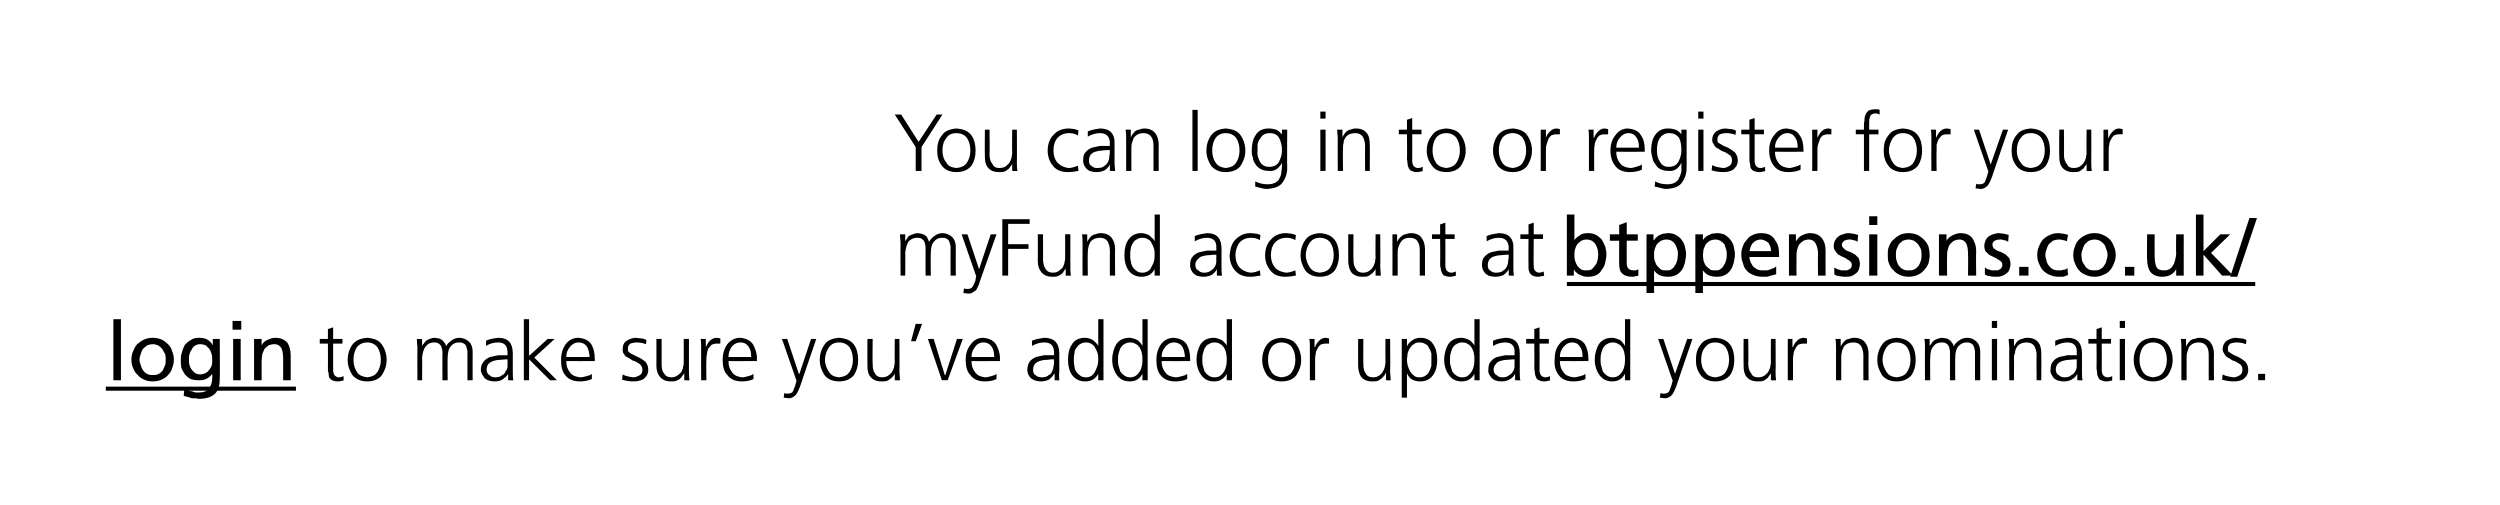<?xml version="1.0" standalone="no"?><!DOCTYPE svg PUBLIC "-//W3C//DTD SVG 1.1//EN" "http://www.w3.org/Graphics/SVG/1.1/DTD/svg11.dtd"><svg xmlns="http://www.w3.org/2000/svg" xmlns:xlink="http://www.w3.org/1999/xlink" version="1.1" width="430px" height="86.8px" viewBox="0 0 430 86.8"><desc>You can log in to or register for your myFund account at ￼/login to make sure you’ve added or updated your nominations.</desc><defs/><g class="svg-textframe-underlines"><rect class="svg-underline" x="18.2" y="66.5" width="32.7" height="0.7" style="fill:#000;"/><rect class="svg-underline" x="269.5" y="48.5" width="118.4" height="0.7" style="fill:#000;"/></g><g id="Polygon199458"><path d="m19.5 54.9l1.3 0l0 10.5l-1.3 0l0-10.5zm4.5 7c0 .3.1.6.2.9c.1.3.2.6.4.9c.2.2.4.5.7.6c.3.2.6.2 1 .2c.4 0 .7 0 1-.2c.3-.1.5-.4.7-.6c.1-.3.3-.6.4-.9c.1-.3.1-.6.1-.9c0-.4 0-.7-.1-1c-.2-.3-.3-.6-.5-.9c-.2-.2-.4-.4-.7-.6c-.3-.1-.6-.2-.9-.2c-.4 0-.7.1-1 .2c-.2.2-.5.4-.7.6c-.2.3-.3.6-.4.9c-.1.3-.2.6-.2 1zm-1.4 0c0-.6.1-1.1.3-1.5c.2-.5.4-.9.7-1.2c.4-.3.7-.6 1.2-.8c.4-.2.9-.3 1.5-.3c.5 0 1 .1 1.5.3c.4.2.8.5 1.1.8c.3.3.6.7.7 1.2c.2.4.3.9.3 1.5c0 .5-.1 1-.3 1.4c-.1.5-.4.9-.7 1.2c-.3.4-.7.6-1.1.8c-.5.2-1 .3-1.5.3c-.6 0-1.1-.1-1.5-.3c-.4-.2-.8-.4-1.1-.8c-.4-.3-.6-.7-.8-1.2c-.2-.4-.3-.9-.3-1.4zm11.8 2.5c.4 0 .6-.1.9-.2c.2-.1.5-.3.6-.5c.2-.2.4-.5.5-.8c.1-.3.1-.6.1-.9c0-.4 0-.8-.1-1.1c-.1-.3-.2-.6-.4-.9c-.2-.2-.4-.4-.6-.6c-.3-.1-.6-.2-1-.2c-.3 0-.6.1-.8.2c-.3.2-.5.4-.6.7c-.2.2-.3.5-.4.8c-.1.3-.1.7-.1 1c0 .3 0 .6.1.9c.1.3.2.6.4.8c.2.3.4.4.6.6c.3.1.5.2.8.2zm3.4.7c0 1.1-.2 2-.8 2.6c-.6.6-1.6.9-2.8.9c-.2 0-.4-.1-.6-.1c-.2 0-.4 0-.6 0c-.2-.1-.4-.1-.6-.2c-.3-.1-.5-.1-.8-.2c0 0 .1-1.3.1-1.3c.3.2.5.3.7.3c.2.1.4.2.6.2c.2.1.4.1.6.2c.2 0 .5 0 .7 0c.7 0 1.3-.2 1.6-.7c.4-.4.6-1 .6-1.8c.03.04 0-.7 0-.7c0 0 0 .04 0 0c-.3.4-.6.7-1.1.9c-.4.2-.8.2-1.3.2c-.5 0-1-.1-1.3-.2c-.4-.2-.7-.5-1-.8c-.2-.3-.4-.7-.6-1.1c-.1-.5-.1-.9-.1-1.4c0-.4 0-.9.2-1.3c.1-.5.3-.9.5-1.3c.3-.3.6-.6 1-.8c.4-.3.9-.4 1.4-.4c.7 0 1.2.1 1.6.4c.3.2.6.5.8.9c0-.03 0 0 0 0l0-1.1l1.2 0c0 0 .04 6.84 0 6.8zm3.7-8.4l-1.5 0l0-1.5l1.5 0l0 1.5zm-1.4 1.6l1.3 0l0 7.1l-1.3 0l0-7.1zm3.6 0l1.3 0l0 1.1c0 0 0 .04 0 0c.2-.4.5-.7.9-.9c.5-.2.9-.4 1.4-.4c1 0 1.6.3 2.1.8c.4.6.6 1.3.6 2.3c.01 0 0 4.2 0 4.2l-1.3 0c0 0-.01-3.65 0-3.7c0-.8-.1-1.4-.3-1.8c-.2-.4-.6-.7-1.2-.7c-.4 0-.7.1-1 .2c-.3.2-.5.4-.7.6c-.1.3-.3.6-.4 1c0 .3-.1.7-.1 1.1c.01.04 0 3.3 0 3.3l-1.3 0l0-7.1zm15.2.8l-1.6 0c0 0 0 4.58 0 4.6c0 .3.1.6.2.8c.2.2.4.4.8.4c.3 0 .5-.1.8-.2c0 0 0 .7 0 .7c-.1.1-.2.1-.4.1c-.2.1-.4.1-.7.1c-.3 0-.6-.1-.9-.2c-.2-.1-.3-.3-.5-.5c0-.2-.1-.5-.1-.8c-.1-.2-.1-.5-.1-.9c.02.03 0-4.1 0-4.1l-1.4 0l0-.8l1.4 0l0-1.7l.9-.3l0 2l1.6 0l0 .8zm2.5.6c-.4.6-.6 1.3-.6 2.2c0 .8.2 1.5.6 2.1c.4.6 1 .8 1.8.9c.7-.1 1.3-.3 1.7-.9c.4-.6.6-1.3.6-2.1c0-.9-.2-1.6-.6-2.2c-.4-.5-1-.8-1.7-.8c-.8 0-1.4.3-1.8.8c0 0 0 0 0 0zm-.8 4.8c-.5-.8-.8-1.6-.8-2.6c0-1 .3-1.9.8-2.6c.6-.8 1.4-1.1 2.6-1.2c1.1.1 2 .4 2.5 1.2c.5.7.8 1.6.8 2.6c0 1-.3 1.8-.8 2.6c-.5.7-1.4 1.1-2.5 1.1c-1.2 0-2-.4-2.6-1.1c0 0 0 0 0 0zm19.8.9c0 0-.01-4.7 0-4.7c0-.3 0-.5-.1-.7c0-.2-.1-.4-.2-.6c-.1-.2-.3-.3-.5-.4c-.2-.1-.4-.1-.7-.1c-.5 0-1 .2-1.3.6c-.4.4-.6 1.1-.6 2c-.04 0 0 3.9 0 3.9l-.9 0c0 0-.02-4.7 0-4.7c0-.3 0-.5-.1-.7c0-.2-.1-.4-.2-.6c-.2-.2-.3-.3-.5-.4c-.2-.1-.4-.1-.7-.1c-.5 0-1 .2-1.3.6c-.4.4-.6 1.1-.7 2c.05 0 0 3.9 0 3.9l-.8 0c0 0-.03-5.42 0-5.4c0-.6-.1-1.1-.1-1.7c.01 0 .9 0 .9 0l0 1.2c0 0-.01.02 0 0c.1-.1.1-.3.3-.4c.1-.2.2-.3.4-.5c.1-.1.3-.2.6-.3c.2-.1.5-.2.9-.2c.2 0 .4.1.6.1c.2 0 .3.1.5.2c.2.1.4.3.5.5c.2.2.3.4.3.7c0 0 0 0 0 0c.2-.4.5-.7.9-1c.4-.3.8-.5 1.4-.5c.7 0 1.3.3 1.7.7c.4.4.6 1 .6 1.7c-.03.03 0 4.9 0 4.9l-.9 0zm6.9-3.6c0 0-.25.05-.2 0c-.4 0-.8.1-1.2.1c-.4 0-.8.1-1.1.2c-.3.1-.6.3-.8.5c-.2.3-.3.6-.3 1c0 .4.2.8.5.9c.2.3.6.4 1 .4c.5 0 .9-.1 1.2-.4c.3-.1.5-.4.6-.7c.2-.2.3-.5.3-.8c0-.3 0-.5 0-.7c.01-.02 0-.5 0-.5zm.1 2.5c0 0-.04 0 0 0c-.2.4-.6.7-1 1c-.4.2-.8.3-1.3.3c-.5 0-.9-.1-1.2-.2c-.3-.2-.6-.3-.7-.6c-.3-.4-.5-.8-.5-1.2c0-.6.2-1.1.5-1.4c.3-.4.6-.6 1.1-.8c.4-.1.9-.2 1.4-.3c.5 0 1 0 1.4 0c.04-.01.2 0 .2 0c0 0 .01-.37 0-.4c0-1.2-.5-1.8-1.6-1.8c-.8 0-1.5.2-2.1.6c0 0 0-.9 0-.9c.6-.3 1.3-.4 2.1-.5c1.7 0 2.5.9 2.5 2.7c0 0 0 3.1 0 3.1c0 .6 0 1.1.1 1.5c-.04.04-.9 0-.9 0l0-1.1zm2.7-9.4l.9 0l0 6.3l3.2-2.9l1.2 0l-3.5 3.2l3.9 3.9l-1.2 0l-3.6-3.6l0 3.6l-.9 0l0-10.5zm11.3 6.5c0-.7-.2-1.3-.4-1.7c-.3-.5-.8-.8-1.5-.8c-.6 0-1.1.3-1.5.8c-.4.5-.6 1-.6 1.7c0 0 4 0 4 0zm.4 3.8c-.7.3-1.4.4-2.1.4c-1.1 0-2-.4-2.5-1.1c-.5-.6-.7-1.5-.7-2.6c0-1.1.3-2 .8-2.7c.5-.7 1.3-1.1 2.2-1.1c1 .1 1.7.4 2.2 1.1c.4.7.6 1.5.6 2.5c.03-.02 0 .4 0 .4c0 0-4.86.03-4.9 0c0 .8.2 1.4.6 1.9c.4.6 1 .8 1.8.9c.3 0 .7-.1 1.1-.2c.4-.1.7-.2.9-.4c0 0 0 .9 0 .9zm5.3-.8c.5.3 1.1.4 1.8.5c.5 0 .8-.2 1.2-.4c.3-.2.4-.5.4-.9c0-.4-.2-.8-.5-1c-.3-.2-.7-.5-1.2-.6c-.2-.1-.4-.3-.6-.4c-.2-.1-.4-.2-.6-.3c-.1-.2-.3-.4-.4-.6c-.1-.1-.1-.4-.1-.6c0-.7.2-1.2.7-1.5c.5-.3 1-.5 1.6-.5c.2 0 .5.1.8.1c.3 0 .7.1 1 .3c0 0-.1.7-.1.7c-.5-.2-1-.3-1.6-.3c-.4 0-.8.1-1.1.2c-.1.1-.2.2-.3.4c-.1.1-.1.3-.1.6c0 .1 0 .3.1.4c.1.1.3.2.4.3c.2.1.4.2.6.3c.2.1.4.2.6.3c.5.2.9.5 1.3.8c.3.4.5.8.5 1.4c0 .4-.1.7-.2.9c-.2.3-.4.5-.6.7c-.6.3-1.1.4-1.7.4c-.7 0-1.4-.1-2-.3c0 0 .1-.9.1-.9zm11.4-.6c0 .5 0 1.1.1 1.6c-.05.04-.9 0-.9 0l0-1.2c0 0-.03-.03 0 0c-.1.1-.2.3-.3.4c-.1.2-.3.4-.4.5c-.2.2-.4.3-.7.4c-.2.1-.6.1-.9.1c-.9 0-1.5-.3-1.9-.8c-.4-.5-.6-1.1-.6-1.9c.03-.03 0-4.6 0-4.6l.9 0c0 0 .01 4.34 0 4.3c0 .7.1 1.3.4 1.6c.3.5.7.7 1.3.7c.4 0 .7-.1 1-.3c.3-.2.5-.4.7-.6c.1-.3.3-.6.3-.9c.1-.3.1-.5.1-.8c.02-.05 0-4 0-4l.9 0c0 0 0 5.46 0 5.5zm2.1-3.9c0-.7 0-1.2-.1-1.6c.01 0 .9 0 .9 0l0 1.4c0 0 .02-.02 0 0c.2-.4.4-.8.7-1.1c.3-.3.7-.5 1.2-.5c.2 0 .4.1.6.1c0 0 0 .9 0 .9c-.2 0-.4 0-.7 0c-.3 0-.6.1-.8.2c-.2.2-.4.4-.6.7c-.1.3-.2.6-.2.9c-.1.4-.1.7-.1 1c-.05.02 0 3.5 0 3.5l-.9 0c0 0-.03-5.5 0-5.5zm8.6 1.5c0-.7-.1-1.3-.4-1.7c-.3-.5-.8-.8-1.4-.8c-.7 0-1.2.3-1.6.8c-.3.5-.5 1-.5 1.7c0 0 3.9 0 3.9 0zm.4 3.8c-.6.3-1.3.4-2 .4c-1.2 0-2-.4-2.5-1.1c-.6-.6-.8-1.5-.8-2.6c0-1.1.3-2 .8-2.7c.6-.7 1.3-1.1 2.2-1.1c1 .1 1.7.4 2.2 1.1c.4.7.7 1.5.7 2.5c-.04-.02 0 .4 0 .4c0 0-4.93.03-4.9 0c0 .8.2 1.4.6 1.9c.4.6 1 .8 1.7.9c.4 0 .7-.1 1.1-.2c.4-.1.7-.2.9-.4c0 0 0 .9 0 .9zm7.8-.9l.1 0l2-6l.9 0c0 0-2.82 8.21-2.8 8.2c-.2.5-.4 1-.7 1.4c-.1.1-.3.3-.5.4c-.2.1-.4.2-.7.2c-.3 0-.6-.1-.9-.1c0 0 .1-.8.1-.8c.1 0 .2.1.3.1c.1 0 .2 0 .3 0c.4 0 .7-.1.9-.4c.1-.3.3-.7.4-1.1c.02-.04.2-.7.2-.7l-2.5-7.2l.9 0l2 6zm5.2-4.6c-.4.6-.7 1.3-.7 2.2c0 .8.3 1.5.7 2.1c.4.6.9.8 1.7.9c.8-.1 1.4-.3 1.8-.9c.4-.6.6-1.3.6-2.1c0-.9-.2-1.6-.6-2.2c-.4-.5-1-.8-1.8-.8c-.8 0-1.3.3-1.7.8c0 0 0 0 0 0zm-.8 4.8c-.5-.8-.8-1.6-.8-2.6c0-1 .3-1.9.8-2.6c.5-.8 1.4-1.1 2.5-1.2c1.2.1 2 .4 2.6 1.2c.5.7.7 1.6.7 2.6c0 1-.2 1.8-.7 2.6c-.6.7-1.4 1.1-2.6 1.1c-1.1 0-2-.4-2.5-1.1c0 0 0 0 0 0zm12.9-.7c0 .5.1 1.1.1 1.6c0 .04-.9 0-.9 0l0-1.2c0 0 .02-.03 0 0c0 .1-.1.3-.2.4c-.2.2-.3.4-.5.5c-.2.2-.4.3-.6.4c-.3.1-.6.1-1 .1c-.9 0-1.5-.3-1.9-.8c-.4-.5-.5-1.1-.5-1.9c-.03-.03 0-4.6 0-4.6l.9 0c0 0-.05 4.34 0 4.3c0 .7.1 1.3.4 1.6c.2.5.7.7 1.2.7c.4 0 .8-.1 1.1-.3c.2-.2.5-.4.6-.6c.2-.3.3-.6.4-.9c0-.3.1-.5.1-.8c-.04-.05 0-4 0-4l.8 0c0 0 .04 5.46 0 5.5zm2.8-8.1l1.1 0l-1.1 3l-.8 0l.8-3zm5.5 9.7l-1 0l-2.4-7.1l1 0l1.9 6.2l.1 0l2-6.2l1 0l-2.6 7.1zm8-4c0-.7-.1-1.3-.4-1.7c-.3-.5-.8-.8-1.4-.8c-.7 0-1.2.3-1.5.8c-.4.5-.6 1-.6 1.7c0 0 3.9 0 3.9 0zm.4 3.8c-.6.3-1.3.4-2 .4c-1.2 0-2-.4-2.5-1.1c-.6-.6-.8-1.5-.8-2.6c0-1.1.3-2 .9-2.7c.5-.7 1.2-1.1 2.1-1.1c1 .1 1.7.4 2.2 1.1c.4.7.7 1.5.7 2.5c-.04-.02 0 .4 0 .4c0 0-4.92.03-4.9 0c0 .8.2 1.4.6 1.9c.4.6 1 .8 1.7.9c.4 0 .7-.1 1.1-.2c.4-.1.7-.2.9-.4c0 0 0 .9 0 .9zm9.9-3.4c0 0-.28.05-.3 0c-.4 0-.7.1-1.1.1c-.4 0-.8.1-1.1.2c-.3.1-.6.3-.8.5c-.2.3-.3.6-.3 1c0 .4.1.8.4.9c.3.3.6.4 1.1.4c.5 0 .9-.1 1.2-.4c.3-.1.5-.4.6-.7c.1-.2.2-.5.2-.8c.1-.3.1-.5.1-.7c-.03-.02 0-.5 0-.5zm.1 2.5c0 0-.07 0-.1 0c-.2.4-.5.7-.9 1c-.4.2-.9.3-1.3.3c-.5 0-.9-.1-1.2-.2c-.4-.2-.6-.3-.8-.6c-.3-.4-.4-.8-.4-1.2c0-.6.2-1.1.4-1.4c.3-.4.7-.6 1.1-.8c.5-.1.9-.2 1.4-.3c.6 0 1 0 1.5 0c.01-.01.2 0 .2 0c0 0-.03-.37 0-.4c0-1.2-.5-1.8-1.7-1.8c-.7 0-1.4.2-2.1.6c0 0 0-.9 0-.9c.7-.3 1.4-.4 2.1-.5c1.7 0 2.6.9 2.6 2.7c0 0 0 3.1 0 3.1c-.1.6 0 1.1 0 1.5c.03.04-.8 0-.8 0l0-1.1zm3.4-3.5c-.1.4-.1.7-.1 1.1c0 .3 0 .7.1 1c0 .4.1.7.3 1c.2.3.4.5.7.7c.2.2.6.3 1 .3c.4 0 .7-.1 1-.3c.2-.2.5-.5.6-.8c.3-.6.5-1.2.5-1.9c0-.4 0-.7-.1-1.1c-.1-.3-.2-.6-.4-.9c-.1-.3-.4-.6-.6-.7c-.3-.2-.6-.3-1-.3c-.4 0-.8.1-1 .3c-.3.1-.5.4-.7.7c-.2.2-.3.6-.3.9c0 0 0 0 0 0zm5 4.6l-.9 0l0-1.1c0 0-.04.01 0 0c-.5.9-1.2 1.3-2.3 1.3c-.9 0-1.7-.4-2.2-1.1c-.5-.7-.7-1.6-.7-2.6c0-1.1.2-2 .7-2.7c.4-.7 1.2-1.1 2.2-1.1c.4 0 .7.1 1 .2c.2.1.5.2.6.4c.4.3.6.6.7.8c-.04.01 0 0 0 0l0-4.6l.9 0l0 10.5zm2.6-4.6c-.1.4-.1.7-.1 1.1c0 .3 0 .7.1 1c.1.4.2.7.3 1c.2.3.4.5.7.7c.3.2.6.3 1 .3c.4 0 .7-.1 1-.3c.3-.2.5-.5.7-.8c.3-.6.4-1.2.4-1.9c0-.4 0-.7-.1-1.1c0-.3-.2-.6-.3-.9c-.2-.3-.4-.6-.7-.7c-.3-.2-.6-.3-1-.3c-.4 0-.7.1-1 .3c-.3.1-.5.4-.7.7c-.1.2-.2.6-.3.9c0 0 0 0 0 0zm5 4.6l-.9 0l0-1.1c0 0 .01.01 0 0c-.5.9-1.2 1.3-2.2 1.3c-1 0-1.7-.4-2.2-1.1c-.5-.7-.8-1.6-.8-2.6c0-1.1.3-2 .7-2.7c.5-.7 1.2-1.1 2.3-1.1c.3 0 .6.1.9.2c.3.1.5.2.7.4c.3.3.5.6.6.8c.01.01 0 0 0 0l0-4.6l.9 0l0 10.5zm6.4-4c0-.7-.2-1.3-.4-1.7c-.3-.5-.8-.8-1.5-.8c-.6 0-1.1.3-1.5.8c-.4.5-.6 1-.6 1.7c0 0 4 0 4 0zm.4 3.8c-.7.3-1.4.4-2.1.4c-1.1 0-2-.4-2.5-1.1c-.5-.6-.7-1.5-.7-2.6c0-1.1.3-2 .8-2.7c.5-.7 1.3-1.1 2.2-1.1c1 .1 1.7.4 2.2 1.1c.4.7.6 1.5.6 2.5c.02-.02 0 .4 0 .4c0 0-4.86.03-4.9 0c0 .8.2 1.4.6 1.9c.4.6 1 .8 1.8.9c.3 0 .7-.1 1.1-.2c.4-.1.7-.2.9-.4c0 0 0 .9 0 .9zm2.7-4.4c-.1.4-.1.7-.1 1.1c0 .3 0 .7.1 1c.1.4.2.7.3 1c.2.3.4.5.7.7c.3.2.6.3 1 .3c.4 0 .8-.1 1-.3c.3-.2.5-.5.7-.8c.3-.6.4-1.2.4-1.9c0-.4 0-.7-.1-1.1c0-.3-.2-.6-.3-.9c-.2-.3-.4-.6-.7-.7c-.2-.2-.6-.3-1-.3c-.4 0-.7.1-1 .3c-.3.1-.5.4-.7.7c-.1.2-.2.6-.3.9c0 0 0 0 0 0zm5 4.6l-.9 0l0-1.1c0 0 .01.01 0 0c-.5.9-1.2 1.3-2.2 1.3c-1 0-1.7-.4-2.2-1.1c-.5-.7-.8-1.6-.8-2.6c0-1.1.3-2 .7-2.7c.5-.7 1.2-1.1 2.3-1.1c.3 0 .6.1.9.2c.3.1.5.2.7.4c.3.3.6.6.6.8c.01.01 0 0 0 0l0-4.6l.9 0l0 10.5zm6.8-5.7c-.4.6-.6 1.3-.6 2.2c0 .8.2 1.5.6 2.1c.4.6 1 .8 1.7.9c.8-.1 1.4-.3 1.8-.9c.4-.6.6-1.3.6-2.1c0-.9-.2-1.6-.6-2.2c-.4-.5-1-.8-1.8-.8c-.7 0-1.3.3-1.7.8c0 0 0 0 0 0zm-.8 4.8c-.5-.8-.8-1.6-.8-2.6c0-1 .3-1.9.8-2.6c.6-.8 1.4-1.1 2.5-1.2c1.2.1 2.1.4 2.6 1.2c.5.7.8 1.6.8 2.6c0 1-.3 1.8-.8 2.6c-.5.7-1.4 1.1-2.6 1.1c-1.1 0-1.9-.4-2.5-1.1c0 0 0 0 0 0zm7.4-4.6c0-.7 0-1.2-.1-1.6c.05 0 .9 0 .9 0l0 1.4c0 0 .06-.02.1 0c.1-.4.4-.8.7-1.1c.3-.3.6-.5 1.1-.5c.2 0 .4.1.6.1c0 0 0 .9 0 .9c-.2 0-.4 0-.6 0c-.4 0-.7.1-.9.2c-.2.2-.4.4-.5.7c-.2.3-.3.6-.3.9c-.1.4-.1.7-.1 1c-.01.02 0 3.5 0 3.5l-.9 0c0 0 0-5.5 0-5.5zm13.8 3.9c0 .5.1 1.1.1 1.6c.01.04-.8 0-.8 0l0-1.2c0 0-.08-.03-.1 0c0 .1-.1.3-.2.4c-.2.2-.3.4-.5.5c-.2.2-.4.3-.6.4c-.3.1-.6.1-1 .1c-.9 0-1.5-.3-1.9-.8c-.3-.5-.5-1.1-.5-1.9c-.02-.03 0-4.6 0-4.6l.9 0c0 0-.04 4.34 0 4.3c0 .7.1 1.3.4 1.6c.2.5.7.7 1.3.7c.4 0 .7-.1 1-.3c.3-.2.5-.4.6-.6c.2-.3.3-.6.4-.9c0-.3.1-.5.1-.8c-.03-.05 0-4 0-4l.8 0c0 0 .05 5.46 0 5.5zm7.1-.9c0-.3 0-.7 0-1c0-.4 0-.7 0-1.1c-.1-.3-.2-.7-.4-.9c-.1-.3-.3-.6-.6-.7c-.3-.2-.6-.3-1.1-.3c-.4 0-.7.1-.9.3c-.3.1-.5.4-.7.7c-.2.3-.3.6-.4.9c0 .4-.1.7-.1 1.1c0 .7.2 1.3.5 1.9c.2.3.4.6.7.8c.2.2.5.3.9.3c.5 0 .8-.1 1.1-.3c.3-.2.5-.4.6-.7c.2-.3.3-.6.4-1c0 0 0 0 0 0zm-5.1-4.6l.9 0l0 1.3c0 0-.01.01 0 0c0-.1.1-.2.2-.4c.1-.2.3-.3.5-.5c.1-.1.4-.3.6-.4c.3-.1.6-.2 1-.2c1 0 1.8.4 2.2 1.1c.5.7.7 1.6.7 2.7c0 1-.2 1.9-.7 2.6c-.5.7-1.2 1.1-2.2 1.1c-1.1 0-1.9-.4-2.3-1.4c.05.03 0 0 0 0l0 4.2l-.9 0l0-10.1zm8.4 2.5c-.1.4-.1.7-.1 1.1c0 .3 0 .7.1 1c.1.4.2.7.3 1c.2.3.4.5.7.7c.3.2.6.3 1 .3c.4 0 .8-.1 1-.3c.3-.2.5-.5.7-.8c.3-.6.4-1.2.4-1.9c0-.4 0-.7-.1-1.1c0-.3-.2-.6-.3-.9c-.2-.3-.4-.6-.7-.7c-.2-.2-.6-.3-1-.3c-.4 0-.7.1-1 .3c-.3.1-.5.4-.7.7c-.1.2-.2.6-.3.9c0 0 0 0 0 0zm5 4.6l-.9 0l0-1.1c0 0 .01.01 0 0c-.5.9-1.2 1.3-2.2 1.3c-1 0-1.7-.4-2.2-1.1c-.5-.7-.8-1.6-.8-2.6c0-1.1.3-2 .7-2.7c.5-.7 1.2-1.1 2.3-1.1c.3 0 .6.1.9.2c.3.1.5.2.7.4c.3.3.6.6.6.8c.01.01 0 0 0 0l0-4.6l.9 0l0 10.5zm6-3.6c0 0-.22.05-.2 0c-.4 0-.8.1-1.2.1c-.4 0-.7.1-1.1.2c-.3.1-.6.3-.7.5c-.3.3-.4.6-.4 1c0 .4.2.8.5.9c.3.3.6.4 1 .4c.5 0 .9-.1 1.2-.4c.3-.1.5-.4.7-.7c.1-.2.2-.5.2-.8c0-.3 0-.5 0-.7c.03-.02 0-.5 0-.5zm.1 2.5c0 0-.02 0 0 0c-.2.4-.5.7-1 1c-.4.2-.8.3-1.3.3c-.5 0-.9-.1-1.2-.2c-.3-.2-.5-.3-.7-.6c-.3-.4-.5-.8-.4-1.2c0-.6.1-1.1.4-1.4c.3-.4.6-.6 1.1-.8c.4-.1.9-.2 1.4-.3c.5 0 1 0 1.5 0c-.04-.01.1 0 .1 0c0 0 .03-.37 0-.4c.1-1.2-.5-1.8-1.6-1.8c-.7 0-1.4.2-2.1.6c0 0 0-.9 0-.9c.7-.3 1.4-.4 2.1-.5c1.7 0 2.5.9 2.5 2.7c0 0 0 3.1 0 3.1c0 .6 0 1.1.1 1.5c-.02.04-.9 0-.9 0l0-1.1zm5.8-5.2l-1.6 0c0 0 .03 4.58 0 4.6c0 .3.1.6.2.8c.2.2.4.4.8.4c.3 0 .6-.1.8-.2c0 0 0 .7 0 .7c-.1.1-.2.1-.4.1c-.2.1-.4.1-.6.1c-.4 0-.7-.1-.9-.2c-.3-.1-.4-.3-.5-.5c-.1-.2-.2-.5-.2-.8c0-.2-.1-.5-.1-.9c.04.03 0-4.1 0-4.1l-1.4 0l0-.8l1.4 0l0-1.7l.9-.3l0 2l1.6 0l0 .8zm5.8 2.3c0-.7-.1-1.3-.4-1.7c-.3-.5-.7-.8-1.4-.8c-.6 0-1.1.3-1.5.8c-.4.5-.6 1-.6 1.7c0 0 3.9 0 3.9 0zm.5 3.8c-.7.3-1.4.4-2.1.4c-1.2 0-2-.4-2.5-1.1c-.5-.6-.8-1.5-.7-2.6c0-1.1.2-2 .8-2.7c.5-.7 1.3-1.1 2.2-1.1c1 .1 1.7.4 2.2 1.1c.4.7.6 1.5.6 2.5c.01-.02 0 .4 0 .4c0 0-4.87.03-4.9 0c0 .8.2 1.4.6 1.9c.4.6 1 .8 1.8.9c.3 0 .7-.1 1.1-.2c.4-.1.7-.2.9-.4c0 0 0 .9 0 .9zm2.7-4.4c-.1.4-.1.7-.1 1.1c0 .3 0 .7.1 1c.1.4.2.7.3 1c.2.3.4.5.7.7c.3.2.6.3 1 .3c.4 0 .7-.1 1-.3c.3-.2.5-.5.7-.8c.3-.6.4-1.2.4-1.9c0-.4 0-.7-.1-1.1c0-.3-.2-.6-.3-.9c-.2-.3-.4-.6-.7-.7c-.3-.2-.6-.3-1-.3c-.4 0-.7.1-1 .3c-.3.1-.5.4-.7.7c-.1.2-.2.6-.3.9c0 0 0 0 0 0zm5 4.6l-.9 0l0-1.1c0 0 0 .01 0 0c-.5.9-1.2 1.3-2.2 1.3c-1 0-1.7-.4-2.2-1.1c-.5-.7-.8-1.6-.8-2.6c0-1.1.3-2 .7-2.7c.5-.7 1.2-1.1 2.3-1.1c.3 0 .6.1.9.2c.3.1.5.2.7.4c.3.3.5.6.6.8c0 .01 0 0 0 0l0-4.6l.9 0l0 10.5zm7.7-1.1l0 0l2.1-6l.9 0c0 0-2.82 8.21-2.8 8.2c-.2.5-.4 1-.7 1.4c-.1.1-.3.3-.5.4c-.2.1-.4.2-.7.2c-.3 0-.6-.1-.9-.1c0 0 .1-.8.1-.8c.1 0 .2.1.3.1c.1 0 .2 0 .3 0c.4 0 .7-.1.9-.4c.1-.3.3-.7.4-1.1c.02-.04.2-.7.2-.7l-2.5-7.2l.9 0l2 6zm5.2-4.6c-.5.6-.7 1.3-.7 2.2c0 .8.2 1.5.7 2.1c.4.6.9.8 1.7.9c.8-.1 1.4-.3 1.8-.9c.4-.6.6-1.3.6-2.1c0-.9-.2-1.6-.6-2.2c-.4-.5-1-.8-1.8-.8c-.8 0-1.3.3-1.7.8c0 0 0 0 0 0zm-.8 4.8c-.6-.8-.8-1.6-.8-2.6c0-1 .2-1.9.8-2.6c.5-.8 1.4-1.1 2.5-1.2c1.2.1 2 .4 2.6 1.2c.5.7.7 1.6.7 2.6c0 1-.2 1.8-.7 2.6c-.6.7-1.4 1.1-2.6 1.1c-1.1 0-2-.4-2.5-1.1c0 0 0 0 0 0zm12.9-.7c0 .5 0 1.1.1 1.6c0 .04-.9 0-.9 0l0-1.2c0 0 .01-.03 0 0c-.1.1-.1.3-.3.4c-.1.2-.2.4-.4.5c-.2.2-.4.3-.6.4c-.3.1-.6.1-1 .1c-.9 0-1.5-.3-1.9-.8c-.4-.5-.5-1.1-.5-1.9c-.03-.03 0-4.6 0-4.6l.8 0c0 0 .05 4.34 0 4.3c0 .7.2 1.3.5 1.6c.2.5.6.7 1.2.7c.4 0 .8-.1 1.1-.3c.2-.2.5-.4.6-.6c.2-.3.3-.6.4-.9c0-.3.1-.5.1-.8c-.04-.05 0-4 0-4l.8 0c0 0 .04 5.46 0 5.5zm2.1-3.9c0-.7 0-1.2 0-1.6c-.04 0 .8 0 .8 0l0 1.4c0 0 .07-.02.1 0c.1-.4.4-.8.7-1.1c.3-.3.7-.5 1.1-.5c.2 0 .4.1.6.1c0 0 0 .9 0 .9c-.2 0-.4 0-.6 0c-.4 0-.7.1-.9.2c-.2.2-.4.4-.5.7c-.2.3-.3.6-.3.9c-.1.4-.1.7-.1 1c-.01.02 0 3.5 0 3.5l-.9 0c0 0 .01-5.5 0-5.5zm8.3.1c0-.6 0-1.1-.1-1.7c.03 0 .9 0 .9 0l0 1.3c0 0 .01-.02 0 0c.1-.2.2-.4.3-.5c.1-.2.3-.3.4-.5c.2-.1.4-.3.7-.3c.2-.1.6-.2.9-.2c.9 0 1.5.3 1.9.8c.4.5.6 1.2.6 2c-.04-.02 0 4.5 0 4.5l-.9 0c0 0-.02-4.3 0-4.3c0-.7-.2-1.2-.4-1.6c-.3-.4-.7-.6-1.3-.6c-.8 0-1.4.3-1.7.8c-.1.3-.3.6-.3.9c-.1.3-.1.6-.1.9c-.03 0 0 3.9 0 3.9l-.9 0c0 0-.01-5.42 0-5.4zm8.7-.3c-.4.6-.7 1.3-.7 2.2c0 .8.3 1.5.7 2.1c.4.6.9.8 1.7.9c.8-.1 1.4-.3 1.8-.9c.4-.6.6-1.3.6-2.1c0-.9-.2-1.6-.6-2.2c-.4-.5-1-.8-1.8-.8c-.8 0-1.3.3-1.7.8c0 0 0 0 0 0zm-.8 4.8c-.5-.8-.8-1.6-.8-2.6c0-1 .3-1.9.8-2.6c.5-.8 1.4-1.1 2.5-1.2c1.2.1 2 .4 2.6 1.2c.5.7.7 1.6.7 2.6c0 1-.2 1.8-.7 2.6c-.6.7-1.4 1.1-2.6 1.1c-1.1 0-2-.4-2.5-1.1c0 0 0 0 0 0zm16 .9c0 0 0-4.7 0-4.7c0-.3 0-.5-.1-.7c0-.2-.1-.4-.2-.6c-.1-.2-.3-.3-.5-.4c-.2-.1-.4-.1-.7-.1c-.5 0-.9.2-1.3.6c-.4.4-.6 1.1-.6 2c-.03 0 0 3.9 0 3.9l-.9 0c0 0-.01-4.7 0-4.7c0-.3 0-.5-.1-.7c0-.2-.1-.4-.2-.6c-.1-.2-.3-.3-.5-.4c-.2-.1-.4-.1-.7-.1c-.5 0-1 .2-1.3.6c-.4.4-.6 1.1-.6 2c-.04 0 0 3.9 0 3.9l-.9 0c0 0-.03-5.42 0-5.4c0-.6 0-1.1-.1-1.7c.02 0 .9 0 .9 0l0 1.2c0 0 0 .02 0 0c.1-.1.2-.3.3-.4c.1-.2.2-.3.4-.5c.1-.1.3-.2.6-.3c.2-.1.6-.2.9-.2c.2 0 .4.1.6.1c.2 0 .3.1.5.2c.2.1.4.3.5.5c.2.2.3.4.3.7c0 0 0 0 0 0c.2-.4.5-.7.9-1c.4-.3.9-.5 1.4-.5c.8 0 1.3.3 1.7.7c.4.4.6 1 .6 1.7c-.02.03 0 4.9 0 4.9l-.9 0zm3.8-9l-.9 0l0-1.2l.9 0l0 1.2zm-.9 1.9l.9 0l0 7.1l-.9 0l0-7.1zm3 1.7c0-.6-.1-1.1-.1-1.7c.01 0 .9 0 .9 0l0 1.3c0 0-.01-.02 0 0c.1-.2.2-.4.3-.5c.1-.2.2-.3.4-.5c.2-.1.4-.3.7-.3c.2-.1.5-.2.9-.2c.9 0 1.5.3 1.9.8c.4.5.5 1.2.5 2c.03-.02 0 4.5 0 4.5l-.8 0c0 0-.05-4.3 0-4.3c0-.7-.2-1.2-.4-1.6c-.3-.4-.7-.6-1.3-.6c-.8 0-1.4.3-1.7.8c-.2.3-.3.6-.3.9c-.1.3-.2.6-.2.9c.04 0 0 3.9 0 3.9l-.8 0c0 0-.04-5.42 0-5.4zm11.6 1.8c0 0-.23.05-.2 0c-.4 0-.8.1-1.2.1c-.4 0-.7.1-1.1.2c-.3.1-.6.3-.8.5c-.2.3-.3.6-.3 1c0 .4.2.8.5.9c.3.3.6.4 1 .4c.5 0 .9-.1 1.2-.4c.3-.1.5-.4.7-.7c.1-.2.2-.5.2-.8c0-.3 0-.5 0-.7c.02-.02 0-.5 0-.5zm.1 2.5c0 0-.02 0 0 0c-.2.4-.5.7-1 1c-.4.2-.8.3-1.3.3c-.5 0-.9-.1-1.2-.2c-.3-.2-.6-.3-.7-.6c-.3-.4-.5-.8-.4-1.2c0-.6.1-1.1.4-1.4c.3-.4.6-.6 1.1-.8c.4-.1.9-.2 1.4-.3c.5 0 1 0 1.5 0c-.04-.01.1 0 .1 0c0 0 .02-.37 0-.4c.1-1.2-.5-1.8-1.6-1.8c-.7 0-1.4.2-2.1.6c0 0 0-.9 0-.9c.7-.3 1.4-.4 2.1-.5c1.7 0 2.5.9 2.5 2.7c0 0 0 3.1 0 3.1c0 .6 0 1.1.1 1.5c-.02.04-.9 0-.9 0l0-1.1zm5.8-5.2l-1.6 0c0 0 .02 4.58 0 4.6c0 .3.1.6.2.8c.2.2.4.4.8.4c.3 0 .6-.1.8-.2c0 0 0 .7 0 .7c-.1.1-.2.1-.4.1c-.2.1-.4.1-.6.1c-.4 0-.7-.1-.9-.2c-.3-.1-.4-.3-.5-.5c-.1-.2-.2-.5-.2-.8c0-.2-.1-.5-.1-.9c.04.03 0-4.1 0-4.1l-1.4 0l0-.8l1.4 0l0-1.7l.9-.3l0 2l1.6 0l0 .8zm2.4-2.7l-.9 0l0-1.2l.9 0l0 1.2zm-.9 1.9l.9 0l0 7.1l-.9 0l0-7.1zm4 1.4c-.4.6-.6 1.3-.6 2.2c0 .8.2 1.5.6 2.1c.4.6 1 .8 1.7.9c.8-.1 1.4-.3 1.8-.9c.4-.6.6-1.3.6-2.1c0-.9-.2-1.6-.6-2.2c-.4-.5-1-.8-1.8-.8c-.7 0-1.3.3-1.7.8c0 0 0 0 0 0zm-.8 4.8c-.5-.8-.8-1.6-.8-2.6c0-1 .3-1.9.8-2.6c.6-.8 1.4-1.1 2.5-1.2c1.2.1 2 .4 2.6 1.2c.5.7.8 1.6.8 2.6c0 1-.3 1.8-.8 2.6c-.6.7-1.4 1.1-2.6 1.1c-1.1 0-1.9-.4-2.5-1.1c0 0 0 0 0 0zm7.4-4.5c0-.6 0-1.1-.1-1.7c.04 0 .9 0 .9 0l0 1.3c0 0 .03-.02 0 0c.1-.2.2-.4.3-.5c.1-.2.3-.3.4-.5c.2-.1.4-.3.7-.3c.3-.1.6-.2.9-.2c.9 0 1.5.3 1.9.8c.4.5.6 1.2.6 2c-.03-.02 0 4.5 0 4.5l-.9 0c0 0-.01-4.3 0-4.3c0-.7-.1-1.2-.4-1.6c-.3-.4-.7-.6-1.3-.6c-.8 0-1.3.3-1.7.8c-.1.3-.2.6-.3.9c-.1.3-.1.6-.1.9c-.02 0 0 3.9 0 3.9l-.9 0c0 0 0-5.42 0-5.4zm7.1 4.4c.5.3 1.2.4 1.9.5c.4 0 .8-.2 1.1-.4c.3-.2.4-.5.4-.9c0-.4-.1-.8-.5-1c-.3-.2-.7-.5-1.2-.6c-.2-.1-.4-.3-.6-.4c-.2-.1-.4-.2-.5-.3c-.2-.2-.3-.4-.4-.6c-.1-.1-.2-.4-.2-.6c0-.7.3-1.2.7-1.5c.5-.3 1-.5 1.6-.5c.2 0 .5.1.8.1c.4 0 .7.1 1 .3c0 0-.1.7-.1.7c-.5-.2-1-.3-1.6-.3c-.4 0-.8.1-1.1.2c-.1.1-.2.2-.3.4c-.1.1-.1.3-.1.6c0 .1 0 .3.1.4c.2.1.3.2.5.3c.1.1.3.2.5.3c.2.1.5.2.7.3c.4.2.8.5 1.2.8c.3.4.5.8.5 1.4c0 .4-.1.7-.2.9c-.2.3-.4.5-.6.7c-.5.3-1.1.4-1.7.4c-.7 0-1.3-.1-2-.3c0 0 .1-.9.1-.9zm6.1-.1l1.2 0l0 1.1l-1.2 0l0-1.1z" stroke="none" fill="#000"/></g><g id="Polygon199456"><path d="m163.5 47.4c0 0-.02-4.7 0-4.7c0-.3 0-.5-.1-.7c0-.2-.1-.4-.2-.6c-.1-.2-.3-.3-.5-.4c-.2-.1-.4-.1-.7-.1c-.5 0-1 .2-1.3.6c-.4.4-.6 1.1-.6 2c-.05 0 0 3.9 0 3.9l-.9 0c0 0-.03-4.7 0-4.7c0-.3 0-.5-.1-.7c0-.2-.1-.4-.2-.6c-.2-.2-.3-.3-.5-.4c-.2-.1-.5-.1-.7-.1c-.5 0-1 .2-1.4.6c-.3.4-.5 1.1-.6 2c.04 0 0 3.9 0 3.9l-.8 0c0 0-.04-5.42 0-5.4c0-.6-.1-1.1-.1-1.7c0 0 .9 0 .9 0l0 1.2c0 0-.01.02 0 0c.1-.1.1-.3.3-.4c0-.2.2-.3.3-.5c.2-.1.4-.2.7-.3c.2-.1.5-.2.9-.2c.2 0 .4.1.6.1c.1 0 .3.1.5.2c.2.1.4.3.5.5c.1.2.2.4.3.7c0 0 0 0 0 0c.2-.4.5-.7.9-1c.4-.3.8-.5 1.4-.5c.7 0 1.3.3 1.7.7c.4.4.6 1 .6 1.7c-.03.03 0 4.9 0 4.9l-.9 0zm4.9-1.1l0 0l2-6l1 0c0 0-2.89 8.21-2.9 8.2c-.1.5-.4 1-.6 1.4c-.2.1-.4.3-.6.4c-.1.1-.4.2-.6.2c-.4 0-.7-.1-1-.1c0 0 .1-.8.1-.8c.1 0 .2.1.3.1c.1 0 .2 0 .4 0c.3 0 .6-.1.8-.4c.2-.3.3-.7.5-1.1c-.05-.04.1-.7.1-.7l-2.5-7.2l1 0l2 6zm4-8.6l4.7 0l0 .8l-3.7 0l0 3.5l3.5 0l0 .8l-3.5 0l0 4.6l-1 0l0-9.7zm11.7 8.1c0 .5 0 1.1.1 1.6c-.04.04-.9 0-.9 0l0-1.2c0 0-.02-.03 0 0c-.1.1-.2.3-.3.4c-.1.2-.2.4-.4.5c-.2.2-.4.3-.7.4c-.2.1-.6.1-.9.1c-.9 0-1.5-.3-1.9-.8c-.4-.5-.6-1.1-.6-1.9c.03-.03 0-4.6 0-4.6l.9 0c0 0 .02 4.34 0 4.3c0 .7.2 1.3.4 1.6c.3.5.7.7 1.3.7c.4 0 .8-.1 1-.3c.3-.2.5-.4.7-.6c.1-.3.3-.6.3-.9c.1-.3.1-.5.1-.8c.02-.05 0-4 0-4l.9 0c0 0 .01 5.46 0 5.5zm2.1-3.8c0-.6 0-1.1-.1-1.7c.02 0 .9 0 .9 0l0 1.3c0 0 0-.02 0 0c.1-.2.2-.4.3-.5c.1-.2.3-.3.4-.5c.2-.1.4-.3.7-.3c.2-.1.6-.2.9-.2c.9 0 1.5.3 1.9.8c.4.5.6 1.2.6 2c-.05-.02 0 4.5 0 4.5l-.9 0c0 0-.03-4.3 0-4.3c0-.7-.2-1.2-.4-1.6c-.3-.4-.7-.6-1.3-.6c-.8 0-1.4.3-1.7.8c-.1.3-.3.6-.3.9c-.1.3-.1.6-.1.9c-.04 0 0 3.9 0 3.9l-.9 0c0 0-.02-5.42 0-5.4zm8.3.8c-.1.4-.1.7-.1 1.1c0 .3 0 .7.1 1c0 .4.2.7.3 1c.2.3.4.5.7.7c.2.2.6.3 1 .3c.4 0 .7-.1 1-.3c.3-.2.5-.5.6-.8c.4-.6.5-1.2.5-1.9c0-.4 0-.7-.1-1.1c-.1-.3-.2-.6-.4-.9c-.1-.3-.3-.6-.6-.7c-.3-.2-.6-.3-1-.3c-.4 0-.8.1-1 .3c-.3.1-.5.4-.7.7c-.1.2-.3.6-.3.9c0 0 0 0 0 0zm5 4.6l-.9 0l0-1.1c0 0-.03.01 0 0c-.5.9-1.2 1.3-2.3 1.3c-.9 0-1.7-.4-2.2-1.1c-.5-.7-.7-1.6-.7-2.6c0-1.1.2-2 .7-2.7c.5-.7 1.2-1.1 2.2-1.1c.4 0 .7.1 1 .2c.2.1.5.2.6.4c.4.3.6.6.7.8c-.03.01 0 0 0 0l0-4.6l.9 0l0 10.5zm9.7-3.6c0 0-.22.05-.2 0c-.4 0-.8.1-1.2.1c-.4 0-.7.1-1.1.2c-.3.1-.5.3-.7.5c-.3.3-.4.6-.4 1c0 .4.2.8.5.9c.3.3.6.4 1 .4c.5 0 .9-.1 1.2-.4c.3-.1.5-.4.7-.7c.1-.2.2-.5.2-.8c0-.3 0-.5 0-.7c.04-.02 0-.5 0-.5zm.1 2.5c0 0-.01 0 0 0c-.2.4-.5.7-.9 1c-.5.2-.9.3-1.4.3c-.5 0-.9-.1-1.2-.2c-.3-.2-.5-.3-.7-.6c-.3-.4-.4-.8-.4-1.2c0-.6.1-1.1.4-1.4c.3-.4.6-.6 1.1-.8c.4-.1.9-.2 1.4-.3c.5 0 1 0 1.5 0c-.03-.01.1 0 .1 0c0 0 .04-.37 0-.4c.1-1.2-.5-1.8-1.6-1.8c-.7 0-1.4.2-2.1.6c0 0 0-.9 0-.9c.7-.3 1.4-.4 2.1-.5c1.7 0 2.5.9 2.5 2.7c0 0 0 3.1 0 3.1c0 .6 0 1.1.1 1.5c-.01.04-.9 0-.9 0l0-1.1zm7.4-5c-.5-.3-1-.4-1.5-.4c-.9 0-1.5.3-2 .8c-.4.6-.7 1.3-.7 2.2c0 .8.2 1.5.7 2.1c.5.5 1.1.8 1.9.9c.6 0 1.1-.2 1.6-.4c0 0 .1.9.1.9c-.6.1-1.2.2-1.8.2c-1.2 0-2-.4-2.6-1.1c-.6-.7-.9-1.6-.9-2.6c.1-1.2.4-2.1 1-2.7c.7-.7 1.5-1.1 2.6-1.1c.4 0 .8.1 1.1.1c.1.1.2.1.4.1c.1.1.1.1.2.1c0 0-.1.9-.1.9zm6.1 0c-.5-.3-1-.4-1.5-.4c-.9 0-1.5.3-2 .8c-.5.6-.7 1.3-.7 2.2c0 .8.2 1.5.7 2.1c.4.5 1.1.8 1.9.9c.5 0 1.1-.2 1.6-.4c0 0 .1.9.1.9c-.6.1-1.2.2-1.9.2c-1.1 0-2-.4-2.5-1.1c-.6-.7-.9-1.6-.9-2.6c0-1.2.4-2.1 1-2.7c.6-.7 1.5-1.1 2.5-1.1c.5 0 .9.1 1.1.1c.2.1.3.1.4.1c.1.1.2.1.3.1c0 0-.1.9-.1.9zm2.5.4c-.4.6-.7 1.3-.7 2.2c0 .8.3 1.5.7 2.1c.4.6.9.8 1.7.9c.8-.1 1.4-.3 1.8-.9c.4-.6.6-1.3.6-2.1c0-.9-.2-1.6-.6-2.2c-.4-.5-1-.8-1.8-.8c-.8 0-1.3.3-1.7.8c0 0 0 0 0 0zm-.8 4.8c-.5-.8-.8-1.6-.8-2.6c0-1 .3-1.9.8-2.6c.5-.8 1.4-1.1 2.5-1.2c1.2.1 2 .4 2.6 1.2c.5.7.7 1.6.7 2.6c0 1-.2 1.8-.7 2.6c-.6.7-1.4 1.1-2.6 1.1c-1.1 0-2-.4-2.5-1.1c0 0 0 0 0 0zm12.9-.7c0 .5.1 1.1.1 1.6c0 .04-.9 0-.9 0l0-1.2c0 0 .02-.03 0 0c0 .1-.1.3-.2.4c-.2.2-.3.4-.5.5c-.2.2-.4.3-.6.4c-.3.1-.6.1-1 .1c-.9 0-1.5-.3-1.9-.8c-.3-.5-.5-1.1-.5-1.9c-.03-.03 0-4.6 0-4.6l.9 0c0 0-.04 4.34 0 4.3c0 .7.1 1.3.4 1.6c.2.5.7.7 1.2.7c.5 0 .8-.1 1.1-.3c.3-.2.5-.4.6-.6c.2-.3.3-.6.4-.9c0-.3.1-.5.1-.8c-.04-.05 0-4 0-4l.8 0c0 0 .05 5.46 0 5.5zm2.1-3.8c0-.6 0-1.1 0-1.7c-.04 0 .8 0 .8 0l0 1.3c0 0 .04-.02 0 0c.1-.2.2-.4.3-.5c.1-.2.3-.3.5-.5c.1-.1.4-.3.6-.3c.3-.1.6-.2 1-.2c.8 0 1.5.3 1.8.8c.4.5.6 1.2.6 2c-.01-.02 0 4.5 0 4.5l-.9 0c0 0 .01-4.3 0-4.3c0-.7-.1-1.2-.4-1.6c-.2-.4-.7-.6-1.3-.6c-.8 0-1.3.3-1.6.8c-.2.3-.3.6-.4.9c-.1.3-.1.6-.1.9c0 0 0 3.9 0 3.9l-.9 0c0 0 .02-5.42 0-5.4zm10.7-.9l-1.6 0c0 0 .02 4.58 0 4.6c0 .3.1.6.2.8c.2.2.4.4.8.4c.3 0 .6-.1.8-.2c0 0 0 .7 0 .7c-.1.1-.2.1-.4.1c-.2.1-.4.1-.6.1c-.4 0-.7-.1-1-.2c-.2-.1-.3-.3-.4-.5c-.1-.2-.2-.5-.2-.8c-.1-.2-.1-.5-.1-.9c.04.03 0-4.1 0-4.1l-1.4 0l0-.8l1.4 0l0-1.7l.9-.3l0 2l1.6 0l0 .8zm9.3 2.7c0 0-.3.05-.3 0c-.4 0-.8.1-1.1.1c-.4 0-.8.1-1.1.2c-.4.1-.6.3-.8.5c-.2.3-.3.6-.3 1c0 .4.1.8.4.9c.3.3.6.4 1 .4c.6 0 1-.1 1.3-.4c.2-.1.5-.4.6-.7c.1-.2.2-.5.2-.8c0-.3.1-.5.1-.7c-.05-.02 0-.5 0-.5zm0 2.5c0 0 .01 0 0 0c-.2.4-.5.7-.9 1c-.4.2-.9.3-1.4.3c-.5 0-.9-.1-1.2-.2c-.3-.2-.5-.3-.7-.6c-.3-.4-.4-.8-.4-1.2c0-.6.1-1.1.4-1.4c.3-.4.7-.6 1.1-.8c.4-.1.9-.2 1.4-.3c.5 0 1 0 1.5 0c-.01-.01.2 0 .2 0c0 0-.05-.37 0-.4c0-1.2-.6-1.8-1.7-1.8c-.7 0-1.4.2-2.1.6c0 0 0-.9 0-.9c.7-.3 1.4-.4 2.1-.5c1.7 0 2.6.9 2.5 2.7c0 0 0 3.1 0 3.1c0 .6 0 1.1.1 1.5c.01.04-.9 0-.9 0l0-1.1zm5.9-5.2l-1.6 0c0 0-.05 4.58 0 4.6c0 .3 0 .6.2.8c.1.2.4.4.7.4c.3 0 .6-.1.8-.2c0 0 .1.7.1.7c-.1.1-.3.1-.5.1c-.2.1-.4.1-.6.1c-.4 0-.7-.1-.9-.2c-.2-.1-.4-.3-.5-.5c-.1-.2-.2-.5-.2-.8c0-.2 0-.5 0-.9c-.03.03 0-4.1 0-4.1l-1.4 0l0-.8l1.4 0l0-1.7l.9-.3l0 2l1.6 0l0 .8zm121.5-3.6l1.3 0l-3.4 10.1l-1.2 0l3.3-10.1z" stroke="none" fill="#000"/><a xlink:href="http://btppensions.co.uk/login" xlink:show="new" xlink:title="btppensions.co.uk"><rect style="fill:transparent;" x="268" y="36" width="116" height="14"/></a></g><g id="Polygon199455"><path d="m157.5 25.3l-3.6-5.6l1.1 0l3 4.7l3.1-4.7l1 0l-3.6 5.6l0 4.1l-1 0l0-4.1zm5.3-1.6c-.5.6-.7 1.3-.7 2.2c0 .8.2 1.5.7 2.1c.3.6.9.8 1.7.9c.8-.1 1.4-.3 1.8-.9c.4-.6.6-1.3.6-2.1c0-.9-.2-1.6-.6-2.2c-.4-.5-1-.8-1.8-.8c-.8 0-1.4.3-1.7.8c0 0 0 0 0 0zm-.8 4.8c-.6-.8-.8-1.6-.8-2.6c0-1 .2-1.9.8-2.6c.5-.8 1.4-1.1 2.5-1.2c1.2.1 2 .4 2.6 1.2c.5.7.7 1.6.7 2.6c0 1-.2 1.8-.7 2.6c-.6.7-1.4 1.1-2.6 1.1c-1.1 0-2-.4-2.5-1.1c0 0 0 0 0 0zm12.9-.7c0 .5 0 1.1.1 1.6c-.01.04-.9 0-.9 0l0-1.2c0 0 .01-.03 0 0c-.1.1-.1.3-.3.4c-.1.2-.2.4-.4.5c-.2.2-.4.3-.6.4c-.3.1-.6.1-1 .1c-.9 0-1.5-.3-1.9-.8c-.4-.5-.5-1.1-.5-1.9c-.04-.03 0-4.6 0-4.6l.8 0c0 0 .05 4.34 0 4.3c0 .7.2 1.3.5 1.6c.2.5.6.7 1.2.7c.4 0 .8-.1 1.1-.3c.2-.2.5-.4.6-.6c.2-.3.3-.6.4-.9c0-.3.1-.5.1-.8c-.05-.05 0-4 0-4l.8 0c0 0 .04 5.46 0 5.5zm10.5-4.5c-.5-.3-1-.4-1.5-.4c-.9 0-1.5.3-2 .8c-.5.6-.7 1.3-.7 2.2c0 .8.2 1.5.7 2.1c.5.5 1.1.8 1.9.9c.5 0 1.1-.2 1.6-.4c0 0 .1.9.1.9c-.6.1-1.2.2-1.9.2c-1.1 0-2-.4-2.5-1.1c-.6-.7-.9-1.6-.9-2.6c0-1.2.4-2.1 1-2.7c.6-.7 1.5-1.1 2.6-1.1c.4 0 .8.1 1 .1c.2.1.3.1.4.1c.1.1.2.1.3.1c0 0-.1.9-.1.9zm5.5 2.5c0 0-.3.05-.3 0c-.4 0-.8.1-1.1.1c-.4 0-.8.1-1.1.2c-.4.1-.6.3-.8.5c-.2.3-.3.6-.3 1c0 .4.1.8.4.9c.3.3.6.4 1 .4c.6 0 1-.1 1.3-.4c.2-.1.5-.4.6-.7c.1-.2.2-.5.2-.8c0-.3.1-.5.1-.7c-.05-.02 0-.5 0-.5zm0 2.5c0 0 .01 0 0 0c-.2.4-.5.7-.9 1c-.4.2-.9.3-1.4.3c-.5 0-.9-.1-1.2-.2c-.3-.2-.5-.3-.7-.6c-.3-.4-.4-.8-.4-1.2c0-.6.1-1.1.4-1.4c.3-.4.7-.6 1.1-.8c.4-.1.9-.2 1.4-.3c.5 0 1 0 1.5 0c-.01-.01.2 0 .2 0c0 0-.05-.37 0-.4c0-1.2-.6-1.8-1.7-1.8c-.7 0-1.4.2-2.1.6c0 0 0-.9 0-.9c.7-.3 1.4-.4 2.1-.5c1.7 0 2.6.9 2.5 2.7c0 0 0 3.1 0 3.1c0 .6.1 1.1.1 1.5c.01.04-.9 0-.9 0l0-1.1zm2.8-4.3c0-.6 0-1.1-.1-1.7c.04 0 .9 0 .9 0l0 1.3c0 0 .02-.02 0 0c.1-.2.2-.4.3-.5c.1-.2.3-.3.4-.5c.2-.1.4-.3.7-.3c.3-.1.6-.2.9-.2c.9 0 1.5.3 1.9.8c.4.5.6 1.2.6 2c-.03-.02 0 4.5 0 4.5l-.9 0c0 0-.01-4.3 0-4.3c0-.7-.1-1.2-.4-1.6c-.3-.4-.7-.6-1.3-.6c-.8 0-1.3.3-1.7.8c-.1.3-.2.6-.3.9c-.1.3-.1.6-.1.9c-.02 0 0 3.9 0 3.9l-.9 0c0 0 0-5.42 0-5.4zm11.4-5.1l.9 0l0 10.5l-.9 0l0-10.5zm4 4.8c-.4.6-.6 1.3-.6 2.2c0 .8.2 1.5.6 2.1c.4.6 1 .8 1.7.9c.8-.1 1.4-.3 1.8-.9c.4-.6.6-1.3.6-2.1c0-.9-.2-1.6-.6-2.2c-.4-.5-1-.8-1.8-.8c-.7 0-1.3.3-1.7.8c0 0 0 0 0 0zm-.8 4.8c-.5-.8-.8-1.6-.8-2.6c0-1 .3-1.9.8-2.6c.6-.8 1.4-1.1 2.5-1.2c1.2.1 2.1.4 2.6 1.2c.5.7.8 1.6.8 2.6c0 1-.3 1.8-.8 2.6c-.5.7-1.4 1.1-2.6 1.1c-1.1 0-1.9-.4-2.5-1.1c0 0 0 0 0 0zm13.1.4c0 1-.3 1.8-.8 2.5c-.5.7-1.4 1-2.6 1.1c-.5 0-.9-.1-1.3-.2c-.4-.1-.6-.2-.8-.2c0 0 0-.9 0-.9c.6.3 1.3.5 2.1.5c.6 0 1-.1 1.4-.3c.3-.2.6-.4.7-.8c.2-.3.3-.7.3-1.1c.1-.5.1-1 .1-1.5c0 0 0 0 0 0c-.5 1-1.3 1.5-2.2 1.4c-1.1 0-1.9-.4-2.4-1.2c-.2-.3-.4-.7-.4-1.1c-.2-.4-.2-.8-.2-1.2c0-1.1.2-2 .7-2.7c.4-.7 1.2-1.1 2.2-1.1c.5 0 .9.1 1.3.2c.3.1.6.4 1 .8c-.05.02 0 0 0 0l0-.8l.9 0c0 0-.04 6.56 0 6.6zm-5.1-4.1c0 .4 0 .7 0 1.1c-.1.7.1 1.3.4 1.9c.3.6.9.9 1.6.9c.8 0 1.4-.3 1.7-.9c.3-.6.5-1.2.5-1.9c0-.9-.2-1.6-.5-2.2c-.3-.5-.8-.8-1.6-.8c-.5 0-.8.1-1.1.3c-.2.1-.4.4-.6.7c-.2.2-.3.6-.4.9c0 0 0 0 0 0zm11.7-4.4l-.9 0l0-1.2l.9 0l0 1.2zm-.9 1.9l.9 0l0 7.1l-.9 0l0-7.1zm3 1.7c0-.6-.1-1.1-.1-1.7c.01 0 .9 0 .9 0l0 1.3c0 0-.01-.02 0 0c.1-.2.2-.4.3-.5c.1-.2.2-.3.4-.5c.2-.1.4-.3.7-.3c.2-.1.5-.2.9-.2c.9 0 1.5.3 1.9.8c.4.5.5 1.2.5 2c.04-.02 0 4.5 0 4.5l-.8 0c0 0-.04-4.3 0-4.3c0-.7-.2-1.2-.4-1.6c-.3-.4-.7-.6-1.3-.6c-.8 0-1.4.3-1.7.8c-.2.3-.3.6-.3.9c-.1.3-.1.6-.1.9c-.05 0 0 3.9 0 3.9l-.9 0c0 0-.03-5.42 0-5.4zm14.4-.9l-1.6 0c0 0 .02 4.58 0 4.6c0 .3.1.6.2.8c.2.2.4.4.8.4c.3 0 .6-.1.8-.2c0 0 0 .7 0 .7c-.1.1-.2.1-.4.1c-.2.1-.4.1-.6.1c-.4 0-.7-.1-.9-.2c-.3-.1-.4-.3-.5-.5c-.1-.2-.2-.5-.2-.8c0-.2-.1-.5-.1-.9c.04.03 0-4.1 0-4.1l-1.4 0l0-.8l1.4 0l0-1.7l.9-.3l0 2l1.6 0l0 .8zm2.5.6c-.4.6-.6 1.3-.6 2.2c0 .8.2 1.5.6 2.1c.4.6 1 .8 1.8.9c.7-.1 1.3-.3 1.7-.9c.4-.6.6-1.3.6-2.1c0-.9-.2-1.6-.6-2.2c-.4-.5-1-.8-1.7-.8c-.8 0-1.4.3-1.8.8c0 0 0 0 0 0zm-.7 4.8c-.6-.8-.9-1.6-.9-2.6c0-1 .3-1.9.9-2.6c.5-.8 1.3-1.1 2.5-1.2c1.1.1 2 .4 2.5 1.2c.5.7.8 1.6.8 2.6c0 1-.3 1.8-.8 2.6c-.5.7-1.4 1.1-2.5 1.1c-1.2 0-2-.4-2.5-1.1c0 0 0 0 0 0zm12.1-4.8c-.4.6-.6 1.3-.6 2.2c0 .8.2 1.5.6 2.1c.4.6 1 .8 1.8.9c.7-.1 1.3-.3 1.7-.9c.4-.6.6-1.3.6-2.1c0-.9-.2-1.6-.6-2.2c-.4-.5-1-.8-1.7-.8c-.8 0-1.4.3-1.8.8c0 0 0 0 0 0zm-.8 4.8c-.5-.8-.8-1.6-.8-2.6c0-1 .3-1.9.8-2.6c.6-.8 1.4-1.1 2.6-1.2c1.1.1 2 .4 2.5 1.2c.5.7.8 1.6.8 2.6c0 1-.3 1.8-.8 2.6c-.5.7-1.4 1.1-2.5 1.1c-1.2 0-2-.4-2.6-1.1c0 0 0 0 0 0zm7.4-4.6c0-.7 0-1.2 0-1.6c-.03 0 .9 0 .9 0l0 1.4c0 0-.02-.02 0 0c.1-.4.4-.8.7-1.1c.3-.3.7-.5 1.1-.5c.2 0 .5.1.6.1c0 0 0 .9 0 .9c-.2 0-.4 0-.6 0c-.4 0-.6.1-.9.2c-.2.2-.4.4-.5.7c-.1.3-.2.6-.3.9c-.1.4-.1.7-.1 1c.01.02 0 3.5 0 3.5l-.9 0c0 0 .03-5.5 0-5.5zm8.3 0c0-.7 0-1.2-.1-1.6c.04 0 .9 0 .9 0l0 1.4c0 0 .05-.02.1 0c.1-.4.4-.8.7-1.1c.3-.3.6-.5 1.1-.5c.2 0 .4.1.6.1c0 0 0 .9 0 .9c-.2 0-.4 0-.6 0c-.4 0-.7.1-.9.2c-.2.2-.4.4-.5.7c-.2.3-.3.6-.3.9c-.1.4-.1.7-.1 1c-.02.02 0 3.5 0 3.5l-.9 0c0 0 0-5.5 0-5.5zm8.6 1.5c0-.7-.1-1.3-.4-1.7c-.3-.5-.7-.8-1.4-.8c-.6 0-1.1.3-1.5.8c-.4.5-.6 1-.6 1.7c0 0 3.9 0 3.9 0zm.5 3.8c-.7.3-1.4.4-2.1.4c-1.2 0-2-.4-2.5-1.1c-.5-.6-.8-1.5-.8-2.6c0-1.1.3-2 .9-2.7c.5-.7 1.2-1.1 2.1-1.1c1 .1 1.8.4 2.2 1.1c.5.7.7 1.5.7 2.5c-.01-.02 0 .4 0 .4c0 0-4.9.03-4.9 0c0 .8.2 1.4.6 1.9c.4.6 1 .8 1.8.9c.3 0 .7-.1 1-.2c.4-.1.7-.2 1-.4c0 0 0 .9 0 .9zm7.7-.3c0 1-.3 1.8-.8 2.5c-.5.7-1.3 1-2.6 1.1c-.4 0-.9-.1-1.2-.2c-.4-.1-.7-.2-.9-.2c0 0 .1-.9.1-.9c.5.3 1.2.5 2.1.5c.5 0 1-.1 1.3-.3c.3-.2.6-.4.7-.8c.2-.3.3-.7.4-1.1c0-.5 0-1 0-1.5c0 0 0 0 0 0c-.5 1-1.2 1.5-2.2 1.4c-1.1 0-1.9-.4-2.3-1.2c-.3-.3-.4-.7-.5-1.1c-.1-.4-.2-.8-.2-1.2c0-1.1.2-2 .7-2.7c.5-.7 1.2-1.1 2.2-1.1c.5 0 .9.1 1.3.2c.3.1.7.4 1 .8c-.02.02 0 0 0 0l0-.8l.9 0c0 0-.01 6.56 0 6.6zm-5-4.1c-.1.4-.1.7-.1 1.1c0 .7.1 1.3.5 1.9c.3.6.8.9 1.5.9c.8 0 1.4-.3 1.7-.9c.3-.6.5-1.2.5-1.9c0-.9-.1-1.6-.4-2.2c-.4-.5-.9-.8-1.7-.8c-.4 0-.8.1-1 .3c-.3.1-.5.4-.7.7c-.1.2-.3.6-.3.9c0 0 0 0 0 0zm7.9-4.4l-.9 0l0-1.2l.9 0l0 1.2zm-.9 1.9l.9 0l0 7.1l-.9 0l0-7.1zm2.4 6.1c.5.3 1.2.4 1.9.5c.4 0 .8-.2 1.1-.4c.3-.2.4-.5.4-.9c0-.4-.1-.8-.5-1c-.3-.2-.7-.5-1.2-.6c-.2-.1-.4-.3-.6-.4c-.2-.1-.4-.2-.5-.3c-.2-.2-.3-.4-.4-.6c-.1-.1-.2-.4-.2-.6c0-.7.3-1.2.7-1.5c.5-.3 1-.5 1.6-.5c.2 0 .5.1.8.1c.4 0 .7.1 1 .3c0 0-.1.7-.1.7c-.5-.2-1-.3-1.6-.3c-.4 0-.8.1-1.1.2c-.1.1-.2.2-.3.4c-.1.1-.1.3-.1.6c0 .1 0 .3.1.4c.1.1.3.2.5.3c.1.1.3.2.5.3c.2.1.5.2.7.3c.4.2.8.5 1.2.8c.3.4.5.8.5 1.4c0 .4-.1.7-.2.9c-.2.3-.4.5-.6.7c-.5.3-1.1.4-1.7.4c-.7 0-1.3-.1-2-.3c0 0 .1-.9.1-.9zm8.9-5.3l-1.6 0c0 0 0 4.58 0 4.6c0 .3.1.6.2.8c.2.2.4.4.8.4c.3 0 .5-.1.8-.2c0 0 0 .7 0 .7c-.1.1-.2.1-.4.1c-.2.1-.4.1-.7.1c-.3 0-.6-.1-.9-.2c-.2-.1-.3-.3-.5-.5c0-.2-.1-.5-.1-.8c-.1-.2-.1-.5-.1-.9c.02.03 0-4.1 0-4.1l-1.4 0l0-.8l1.4 0l0-1.7l.9-.3l0 2l1.6 0l0 .8zm5.8 2.3c0-.7-.1-1.3-.4-1.7c-.3-.5-.7-.8-1.4-.8c-.6 0-1.1.3-1.5.8c-.4.5-.6 1-.6 1.7c0 0 3.9 0 3.9 0zm.5 3.8c-.7.3-1.4.4-2.1.4c-1.2 0-2-.4-2.5-1.1c-.5-.6-.8-1.5-.8-2.6c0-1.1.3-2 .9-2.7c.5-.7 1.2-1.1 2.1-1.1c1 .1 1.8.4 2.2 1.1c.5.7.7 1.5.7 2.5c-.01-.02 0 .4 0 .4c0 0-4.9.03-4.9 0c0 .8.2 1.4.6 1.9c.4.6 1 .8 1.8.9c.3 0 .7-.1 1-.2c.4-.1.7-.2 1-.4c0 0 0 .9 0 .9zm2-5.3c0-.7 0-1.2 0-1.6c-.03 0 .9 0 .9 0l0 1.4c0 0-.02-.02 0 0c.2-.4.4-.8.7-1.1c.3-.3.7-.5 1.1-.5c.3 0 .5.1.6.1c0 0 0 .9 0 .9c-.2 0-.4 0-.6 0c-.4 0-.6.1-.9.2c-.2.2-.4.4-.5.7c-.1.3-.2.6-.3.9c-.1.4-.1.7-.1 1c.01.02 0 3.5 0 3.5l-.9 0c0 0 .03-5.5 0-5.5zm8.9-.8l-1.4 0l0-.8l1.4 0c0 0 .01-.51 0-.5c0-.4 0-.8.1-1.1c0-.4 0-.7.2-1c.1-.3.3-.5.5-.7c.3-.1.6-.2 1.1-.2c.1 0 .3 0 .5 0c.1 0 .2.1.3.1c0 0 0 .8 0 .8c-.2-.1-.5-.2-.7-.2c-.3 0-.5.1-.7.2c-.2.2-.3.4-.3.6c-.1.2-.1.4-.1.7c0 .2 0 .5 0 .7c-.01-.01 0 .6 0 .6l1.6 0l0 .8l-1.6 0l0 6.3l-.9 0l0-6.3zm5 .6c-.4.6-.7 1.3-.7 2.2c0 .8.3 1.5.7 2.1c.4.6.9.8 1.7.9c.8-.1 1.4-.3 1.8-.9c.4-.6.6-1.3.6-2.1c0-.9-.2-1.6-.6-2.2c-.4-.5-1-.8-1.8-.8c-.8 0-1.3.3-1.7.8c0 0 0 0 0 0zm-.8 4.8c-.6-.8-.8-1.6-.8-2.6c0-1 .2-1.9.8-2.6c.5-.8 1.4-1.1 2.5-1.2c1.2.1 2 .4 2.6 1.2c.5.7.7 1.6.7 2.6c0 1-.2 1.8-.7 2.6c-.6.7-1.4 1.1-2.6 1.1c-1.1 0-2-.4-2.5-1.1c0 0 0 0 0 0zm7.4-4.6c0-.7 0-1.2-.1-1.6c.01 0 .9 0 .9 0l0 1.4c0 0 .02-.02 0 0c.2-.4.4-.8.7-1.1c.3-.3.7-.5 1.2-.5c.2 0 .4.1.6.1c0 0 0 .9 0 .9c-.2 0-.4 0-.7 0c-.3 0-.6.1-.8.2c-.2.2-.4.4-.6.7c-.1.3-.2.6-.3.9c0 .4 0 .7 0 1c-.05.02 0 3.5 0 3.5l-.9 0c0 0-.03-5.5 0-5.5zm10.2 4.4l0 0l2.1-6l.9 0c0 0-2.83 8.21-2.8 8.2c-.2.5-.4 1-.7 1.4c-.1.1-.3.3-.5.4c-.2.1-.4.2-.7.2c-.3 0-.6-.1-.9-.1c0 0 .1-.8.1-.8c.1 0 .1.1.2.1c.2 0 .3 0 .4 0c.4 0 .7-.1.9-.4c.1-.3.3-.7.4-1.1c.02-.04.2-.7.2-.7l-2.5-7.2l.9 0l2 6zm5.2-4.6c-.5.6-.7 1.3-.7 2.2c0 .8.2 1.5.7 2.1c.3.6.9.8 1.7.9c.8-.1 1.4-.3 1.8-.9c.4-.6.6-1.3.6-2.1c0-.9-.2-1.6-.6-2.2c-.4-.5-1-.8-1.8-.8c-.8 0-1.4.3-1.7.8c0 0 0 0 0 0zm-.8 4.8c-.6-.8-.8-1.6-.8-2.6c0-1 .2-1.9.8-2.6c.5-.8 1.4-1.1 2.5-1.2c1.2.1 2 .4 2.6 1.2c.5.7.7 1.6.7 2.6c0 1-.2 1.8-.7 2.6c-.6.7-1.4 1.1-2.6 1.1c-1.1 0-2-.4-2.5-1.1c0 0 0 0 0 0zm12.9-.7c0 .5 0 1.1.1 1.6c-.01.04-.9 0-.9 0l0-1.2c0 0 .01-.03 0 0c-.1.1-.1.3-.3.4c-.1.2-.2.4-.4.5c-.2.2-.4.3-.6.4c-.3.1-.6.1-1 .1c-.9 0-1.5-.3-1.9-.8c-.4-.5-.5-1.1-.5-1.9c-.04-.03 0-4.6 0-4.6l.8 0c0 0 .04 4.34 0 4.3c0 .7.2 1.3.5 1.6c.2.5.6.7 1.2.7c.4 0 .8-.1 1.1-.3c.2-.2.5-.4.6-.6c.2-.3.3-.6.4-.9c0-.3.1-.5.1-.8c-.05-.05 0-4 0-4l.8 0c0 0 .03 5.46 0 5.5zm2.1-3.9c0-.7 0-1.2 0-1.6c-.05 0 .8 0 .8 0l0 1.4c0 0 .06-.02.1 0c.1-.4.4-.8.7-1.1c.3-.3.6-.5 1.1-.5c.2 0 .4.1.6.1c0 0 0 .9 0 .9c-.2 0-.4 0-.6 0c-.4 0-.7.1-.9.2c-.2.2-.4.4-.5.7c-.2.3-.3.6-.3.9c-.1.4-.1.7-.1 1c-.01.02 0 3.5 0 3.5l-.9 0c0 0 .01-5.5 0-5.5z" stroke="none" fill="#000"/></g><g id="Polygon199457"><path d="m274.9 43.8c0-.3-.1-.6-.1-.9c-.1-.3-.2-.6-.4-.9c-.1-.2-.3-.4-.6-.6c-.2-.1-.6-.2-.9-.2c-.4 0-.7.1-.9.2c-.3.2-.5.4-.7.6c-.2.3-.3.6-.4.9c-.1.3-.1.7-.1 1c0 .3 0 .6.1.9c.1.3.2.6.4.9c.1.2.4.4.6.6c.3.2.6.2 1 .2c.3 0 .6 0 .9-.2c.2-.2.4-.4.6-.7c.2-.2.3-.5.4-.9c0-.3.1-.6.1-.9zm-5.4-6.9l1.3 0l0 4.4c0 0 .01-.02 0 0c.2-.3.5-.6.9-.8c.3-.3.8-.4 1.5-.4c.5 0 .9.1 1.3.3c.4.2.7.5 1 .8c.2.4.4.7.6 1.2c.1.4.2.9.2 1.3c0 .5-.1 1-.2 1.5c-.1.4-.3.9-.6 1.2c-.2.4-.5.7-.9.9c-.4.2-.9.3-1.4.3c-.3 0-.6 0-.9-.1c-.2-.1-.5-.2-.7-.3c-.2-.1-.4-.2-.5-.4c-.2-.1-.3-.2-.3-.4c-.05.04-.1 0-.1 0l0 1l-1.2 0l0-10.5zm12.2 4.5l-1.9 0c0 0-.02 3.87 0 3.9c0 .4.1.7.3.9c.2.2.5.3.8.3c.2 0 .4 0 .5 0c.2-.1.3-.1.4-.2c0 0 0 1.1 0 1.1c-.2.1-.3.1-.5.1c-.2.1-.4.1-.6.1c-.7 0-1.3-.2-1.6-.5c-.4-.3-.6-.8-.6-1.6c-.03.04 0-4.1 0-4.1l-1.6 0l0-1.1l1.6 0l0-1.6l1.3-.5l0 2.1l1.9 0l0 1.1zm6.9 2.4c0-.3 0-.6-.1-.9c-.1-.3-.2-.6-.4-.9c-.1-.2-.3-.4-.6-.6c-.2-.1-.5-.2-.9-.2c-.3 0-.7.1-.9.2c-.3.2-.5.4-.7.6c-.2.3-.3.6-.4.9c-.1.3-.1.7-.1 1c0 .3 0 .6.1.9c.1.3.2.6.4.9c.2.2.4.4.6.6c.3.2.6.2 1 .2c.4 0 .7 0 .9-.2c.3-.2.5-.4.6-.7c.2-.2.3-.5.4-.9c0-.3.1-.6.1-.9zm-5.4-3.5l1.2 0l0 1c0 0 .07.01.1 0c.1-.1.2-.3.3-.4c.2-.1.3-.3.5-.4c.2-.1.5-.2.7-.3c.3 0 .6-.1.9-.1c.5 0 1 .1 1.3.3c.4.2.8.5 1 .8c.3.4.5.7.6 1.2c.1.4.2.9.2 1.3c0 .5-.1 1-.2 1.5c-.1.4-.3.9-.5 1.2c-.3.4-.6.7-1 .9c-.4.2-.9.3-1.4.3c-.6 0-1.1-.1-1.5-.3c-.4-.2-.7-.5-.9-.8c.03-.04 0 0 0 0l0 3.9l-1.3 0l0-10.1zm13.8 3.5c0-.3 0-.6-.1-.9c-.1-.3-.2-.6-.3-.9c-.2-.2-.4-.4-.7-.6c-.2-.1-.5-.2-.9-.2c-.3 0-.6.1-.9.2c-.3.2-.5.4-.7.6c-.1.3-.3.6-.4.9c0 .3-.1.7-.1 1c0 .3.1.6.1.9c.1.3.2.6.4.9c.2.2.4.4.7.6c.2.2.5.2.9.2c.4 0 .7 0 .9-.2c.3-.2.5-.4.6-.7c.2-.2.3-.5.4-.9c.1-.3.1-.6.1-.9zm-5.4-3.5l1.3 0l0 1c0 0-.01.01 0 0c.1-.1.2-.3.3-.4c.2-.1.3-.3.6-.4c.2-.1.4-.2.6-.3c.3 0 .6-.1.9-.1c.5 0 1 .1 1.4.3c.3.2.7.5.9.8c.3.4.5.7.6 1.2c.1.4.2.9.2 1.3c0 .5-.1 1-.2 1.5c-.1.4-.3.9-.5 1.2c-.3.4-.6.7-1 .9c-.4.2-.8.3-1.4.3c-.6 0-1.1-.1-1.5-.3c-.4-.2-.7-.5-.9-.8c.04-.04 0 0 0 0l0 3.9l-1.3 0l0-10.1zm13 2.9c0-.3 0-.5-.1-.8c-.1-.2-.2-.4-.3-.6c-.2-.2-.4-.3-.6-.4c-.2-.1-.5-.2-.7-.2c-.4 0-.7.1-.9.2c-.2.1-.4.3-.6.5c-.1.1-.2.4-.3.6c-.1.2-.1.5-.2.7c0 0 3.7 0 3.7 0zm.9 4c-.1 0-.3 0-.4.1c-.2 0-.3.1-.5.1c-.2.1-.4.1-.6.2c-.2 0-.5 0-.8 0c-.6 0-1.2-.1-1.6-.3c-.5-.2-.9-.4-1.2-.8c-.3-.3-.5-.7-.6-1.2c-.2-.4-.3-1-.3-1.6c0-.5.1-1 .3-1.4c.1-.4.4-.8.7-1.1c.2-.4.6-.6 1-.8c.4-.2.9-.3 1.4-.3c.6 0 1.1.1 1.5.3c.4.2.7.5.9.9c.3.4.5.8.6 1.3c.1.5.1 1 .1 1.6c0 0-5.1 0-5.1 0c0 .3.1.6.2.9c.2.3.3.6.5.8c.3.2.5.4.8.5c.3.1.6.1.9.1c.2 0 .4 0 .7 0c.2-.1.4-.1.6-.2c.2-.1.4-.2.5-.2c.2-.1.3-.2.4-.3c0 0 0 1.4 0 1.4zm2.2-6.9l1.2 0l0 1.1c0 0 .06.04.1 0c.2-.4.5-.7.9-.9c.4-.2.9-.4 1.4-.4c.9 0 1.6.3 2 .8c.5.6.7 1.3.7 2.3c-.03 0 0 4.2 0 4.2l-1.3 0c0 0-.05-3.65 0-3.7c0-.8-.2-1.4-.4-1.8c-.2-.4-.6-.7-1.2-.7c-.3 0-.7.1-.9.2c-.3.2-.5.4-.7.6c-.2.3-.3.6-.4 1c-.1.3-.1.7-.1 1.1c-.03.04 0 3.3 0 3.3l-1.3 0l0-7.1zm7.8 5.7c.2.1.3.2.5.3c.1 0 .3.1.4.1c.2.1.3.1.4.1c.2 0 .3 0 .4 0c.1 0 .3 0 .4 0c.2 0 .3-.1.5-.2c.1 0 .2-.2.3-.3c.1-.1.1-.3.1-.5c0-.2-.1-.4-.2-.5c-.2-.2-.4-.3-.6-.4c-.2-.2-.5-.3-.7-.4c-.3-.1-.5-.3-.8-.4c-.2-.2-.4-.4-.5-.6c-.2-.2-.3-.5-.3-.9c0-.3.1-.7.2-.9c.2-.3.3-.5.6-.7c.2-.2.4-.3.8-.4c.3-.1.6-.2.9-.2c.4 0 .6.1.9.1c.3.1.5.1.8.2c0 0-.1 1.2-.1 1.2c-.1-.1-.2-.1-.3-.2c-.2 0-.3-.1-.4-.1c-.2 0-.3-.1-.4-.1c-.1 0-.2 0-.3 0c-.4 0-.6.1-.9.2c-.2.2-.4.4-.4.7c0 .2.1.4.3.6c.1.1.3.3.5.4c.3.1.5.2.8.3c.2.1.5.3.7.4c.2.2.4.4.6.6c.1.3.2.6.2 1c0 .4-.1.7-.2 1c-.1.3-.3.5-.6.7c-.2.2-.5.3-.7.4c-.3.1-.7.1-1 .1c-.3 0-.6 0-1-.1c-.3 0-.6-.1-.9-.3c0 0 0-1.2 0-1.2zm7.4-7.3l-1.4 0l0-1.5l1.4 0l0 1.5zm-1.4 1.6l1.4 0l0 7.1l-1.4 0l0-7.1zm4.6 3.6c0 .3 0 .6.1.9c.1.3.2.6.4.9c.2.2.4.5.7.6c.3.2.6.2 1 .2c.4 0 .7 0 1-.2c.3-.1.5-.4.7-.6c.2-.3.3-.6.4-.9c.1-.3.1-.6.1-.9c0-.4 0-.7-.1-1c-.1-.3-.3-.6-.5-.9c-.2-.2-.4-.4-.7-.6c-.3-.1-.6-.2-.9-.2c-.4 0-.7.1-1 .2c-.2.2-.5.4-.7.6c-.1.3-.3.6-.4.9c-.1.3-.1.6-.1 1zm-1.4 0c0-.6 0-1.1.2-1.5c.2-.5.4-.9.8-1.2c.3-.3.7-.6 1.1-.8c.4-.2.9-.3 1.5-.3c.5 0 1 .1 1.5.3c.4.2.8.5 1.1.8c.3.3.6.7.8 1.2c.1.4.2.9.2 1.5c0 .5-.1 1-.2 1.4c-.2.5-.5.9-.8 1.2c-.3.4-.7.6-1.1.8c-.5.2-1 .3-1.5.3c-.6 0-1-.1-1.5-.3c-.4-.2-.8-.4-1.1-.8c-.4-.3-.6-.7-.8-1.2c-.2-.4-.2-.9-.2-1.4zm8.8-3.6l1.3 0l0 1.1c0 0 .04.04 0 0c.2-.4.6-.7 1-.9c.4-.2.9-.4 1.4-.4c.9 0 1.6.3 2 .8c.4.6.7 1.3.7 2.3c-.05 0 0 4.2 0 4.2l-1.4 0c0 0 .04-3.65 0-3.7c0-.8-.1-1.4-.3-1.8c-.2-.4-.6-.7-1.2-.7c-.3 0-.7.1-.9.2c-.3.2-.5.4-.7.6c-.2.3-.3.6-.4 1c-.1.3-.1.7-.1 1.1c-.04.04 0 3.3 0 3.3l-1.4 0l0-7.1zm7.9 5.7c.2.1.3.2.4.3c.2 0 .3.1.5.1c.1.1.3.1.4.1c.2 0 .3 0 .4 0c.1 0 .3 0 .4 0c.2 0 .3-.1.5-.2c.1 0 .2-.2.3-.3c.1-.1.1-.3.1-.5c0-.2-.1-.4-.2-.5c-.2-.2-.4-.3-.6-.4c-.2-.2-.5-.3-.7-.4c-.3-.1-.6-.3-.8-.4c-.2-.2-.4-.4-.6-.6c-.1-.2-.2-.5-.2-.9c0-.3.1-.7.2-.9c.1-.3.3-.5.5-.7c.3-.2.5-.3.8-.4c.3-.1.7-.2 1-.2c.3 0 .6.1.9.1c.2.1.5.1.8.2c0 0-.1 1.2-.1 1.2c-.1-.1-.2-.1-.3-.2c-.2 0-.3-.1-.4-.1c-.2 0-.3-.1-.4-.1c-.2 0-.3 0-.3 0c-.4 0-.7.1-.9.2c-.3.2-.4.4-.4.7c0 .2.1.4.2.6c.2.1.4.3.6.4c.2.1.5.2.8.3c.2.1.5.3.7.4c.2.2.4.4.6.6c.1.3.2.6.2 1c0 .4-.1.7-.2 1c-.1.3-.3.5-.6.7c-.2.2-.5.3-.8.4c-.3.1-.6.1-.9.1c-.3 0-.7 0-1-.1c-.3 0-.6-.1-.9-.3c0 0 0-1.2 0-1.2zm5.9-.1l1.6 0l0 1.5l-1.6 0l0-1.5zm8.2-4.4c-.2-.1-.5-.2-.7-.2c-.2-.1-.5-.1-.7-.1c-.3 0-.7.1-1 .2c-.2.2-.5.4-.7.6c-.2.3-.3.6-.4.9c-.1.3-.2.6-.2 1c0 .3.1.6.2.9c0 .3.2.6.4.9c.2.2.4.5.7.6c.3.2.7.2 1.1.2c.2 0 .5 0 .7-.1c.3 0 .5-.1.7-.3c0 0 .1 1.2.1 1.2c-.3.1-.5.2-.8.3c-.3 0-.6 0-.8 0c-.6 0-1.1-.1-1.5-.3c-.5-.2-.8-.4-1.2-.8c-.3-.3-.5-.7-.7-1.2c-.2-.4-.3-.9-.3-1.4c0-.6.1-1.1.3-1.5c.2-.5.4-.9.7-1.2c.3-.3.7-.6 1.2-.8c.4-.2.9-.3 1.5-.3c.2 0 .5.1.8.1c.3.1.6.1.8.2c0 0-.2 1.1-.2 1.1zm2.5 2.4c0 .3.1.6.1.9c.1.3.3.6.5.9c.1.2.4.5.6.6c.3.2.7.2 1.1.2c.3 0 .7 0 .9-.2c.3-.1.6-.4.7-.6c.2-.3.4-.6.4-.9c.1-.3.2-.6.2-.9c0-.4-.1-.7-.2-1c-.1-.3-.2-.6-.4-.9c-.2-.2-.4-.4-.7-.6c-.3-.1-.6-.2-.9-.2c-.4 0-.7.1-1 .2c-.3.2-.5.4-.7.6c-.2.3-.3.6-.4.9c-.1.3-.2.6-.2 1zm-1.4 0c0-.6.1-1.1.3-1.5c.1-.5.4-.9.7-1.2c.3-.3.7-.6 1.2-.8c.4-.2.9-.3 1.5-.3c.5 0 1 .1 1.4.3c.5.2.9.5 1.2.8c.3.3.5.7.7 1.2c.2.4.3.9.3 1.5c0 .5-.1 1-.3 1.4c-.2.5-.4.9-.7 1.2c-.3.4-.7.6-1.2.8c-.4.2-.9.3-1.4.3c-.6 0-1.1-.1-1.5-.3c-.5-.2-.9-.4-1.2-.8c-.3-.3-.5-.7-.7-1.2c-.2-.4-.3-.9-.3-1.4zm8.9 2l1.6 0l0 1.5l-1.6 0l0-1.5zm10.1 1.5l-1.3 0l0-1.1c0 0-.03.01 0 0c-.2.4-.5.7-1 1c-.4.2-.9.3-1.4.3c-.9 0-1.6-.3-2-.8c-.4-.5-.6-1.3-.6-2.3c-.05.05 0-4.2 0-4.2l1.3 0c0 0-.03 3.7 0 3.7c0 .8.1 1.5.3 1.9c.2.4.6.6 1.2.6c.4 0 .7 0 1-.2c.2-.1.5-.3.6-.6c.2-.2.3-.5.4-.9c.1-.4.2-.8.2-1.2c-.05.01 0-3.3 0-3.3l1.3 0l0 7.1zm2.1-10.5l1.3 0l0 6.3l2.9-2.9l1.7 0l-3.3 3.2l3.8 3.9l-1.9 0l-3.2-3.6l0 3.6l-1.3 0l0-10.5z" stroke="none" fill="#000"/></g></svg>